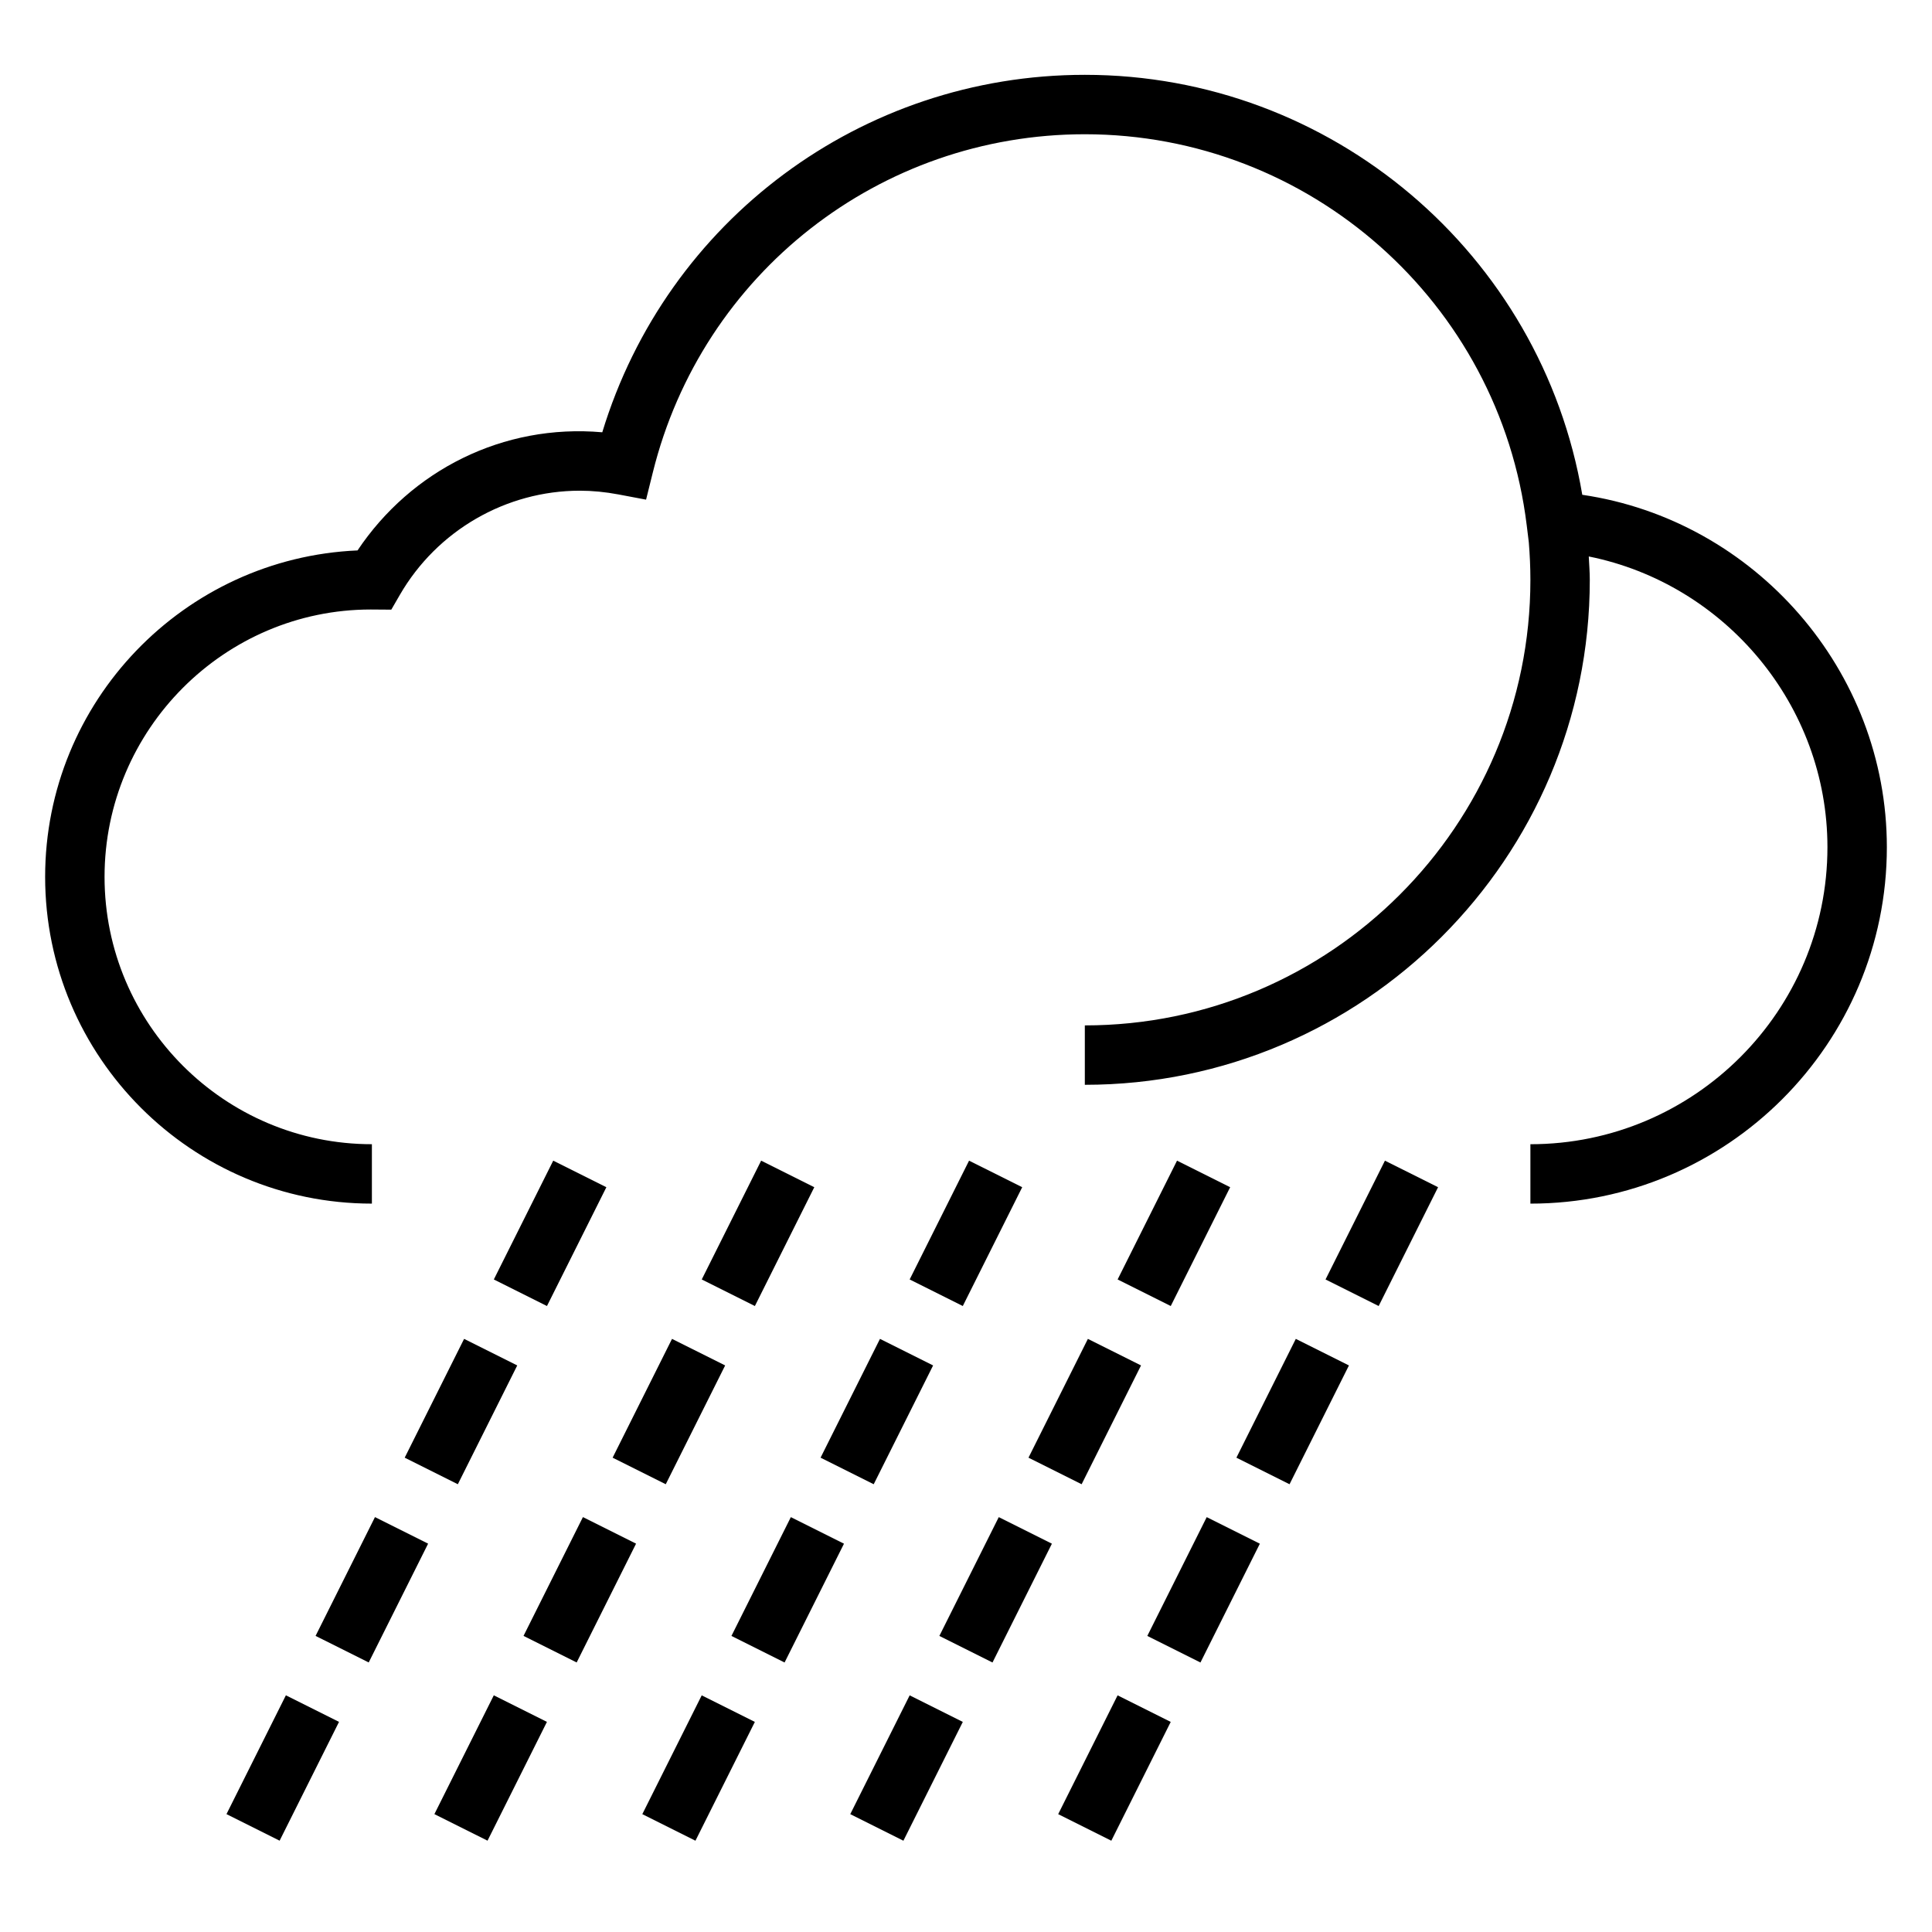 <?xml version="1.0" encoding="UTF-8"?>
<!-- The Best Svg Icon site in the world: iconSvg.co, Visit us! https://iconsvg.co -->
<svg fill="#000000" width="800px" height="800px" version="1.1" viewBox="144 144 512 512" xmlns="http://www.w3.org/2000/svg">
 <g>
  <path d="m563.32 275.12c-10.832-63.875-66.441-111.29-131.83-111.29-59.199 0-110.8 38.605-127.88 94.73-26.285-2.32-50.68 10.102-64.859 31.309-45.988 1.992-82.789 40.031-82.789 86.508 0 47.742 38.848 86.594 86.594 86.594v-15.742c-39.062 0-70.848-31.789-70.848-70.848 0-39.062 31.789-70.848 70.543-70.855l5.449 0.039 2.273-3.93c9.844-17.023 28.117-27.594 47.688-27.594 3.297 0 6.746 0.332 10.25 0.992l7.305 1.379 1.793-7.219c13.082-52.77 60.156-89.617 114.48-89.617 59.535 0 109.89 44.555 117.11 103.64l0.551 4.481c0.266 3.289 0.422 6.609 0.422 9.965 0 65.109-52.973 118.08-118.08 118.08v15.742c73.793 0 133.82-60.031 133.82-133.82 0-2.086-0.172-4.133-0.27-6.195 36.121 7.266 63.25 39.422 63.25 77.043 0 43.406-35.312 78.719-78.719 78.719v15.742c52.09 0 94.465-42.375 94.465-94.465-0.004-46.812-34.973-86.66-80.715-93.383z"/>
  <path d="m274.87 483.07 15.742-31.484 14.082 7.039-15.742 31.484z"/>
  <path d="m251.25 530.3 15.742-31.484 14.082 7.039-15.742 31.484z"/>
  <path d="m227.63 577.53 15.742-31.484 14.082 7.039-15.742 31.484z"/>
  <path d="m204.02 624.76 15.742-31.484 14.082 7.039-15.742 31.484z"/>
  <path d="m329.97 483.07 15.742-31.484 14.082 7.039-15.742 31.484z"/>
  <path d="m306.35 530.3 15.742-31.484 14.082 7.039-15.742 31.484z"/>
  <path d="m282.74 577.53 15.742-31.484 14.082 7.039-15.742 31.484z"/>
  <path d="m259.12 624.76 15.742-31.484 14.082 7.039-15.742 31.484z"/>
  <path d="m385.07 483.07 15.742-31.484 14.082 7.039-15.742 31.484z"/>
  <path d="m361.46 530.3 15.742-31.484 14.082 7.039-15.742 31.484z"/>
  <path d="m337.84 577.54 15.742-31.484 14.082 7.039-15.742 31.484z"/>
  <path d="m314.22 624.77 15.742-31.484 14.082 7.039-15.742 31.484z"/>
  <path d="m440.18 483.07 15.742-31.484 14.082 7.039-15.742 31.484z"/>
  <path d="m416.56 530.3 15.742-31.484 14.082 7.039-15.742 31.484z"/>
  <path d="m392.94 577.54 15.742-31.484 14.082 7.039-15.742 31.484z"/>
  <path d="m369.33 624.77 15.742-31.484 14.082 7.039-15.742 31.484z"/>
  <path d="m495.28 483.07 15.742-31.484 14.082 7.039-15.742 31.484z"/>
  <path d="m471.66 530.3 15.742-31.484 14.082 7.039-15.742 31.484z"/>
  <path d="m448.05 577.54 15.742-31.484 14.082 7.039-15.742 31.484z"/>
  <path d="m424.43 624.77 15.742-31.484 14.082 7.039-15.742 31.484z"/>
 </g>
</svg>